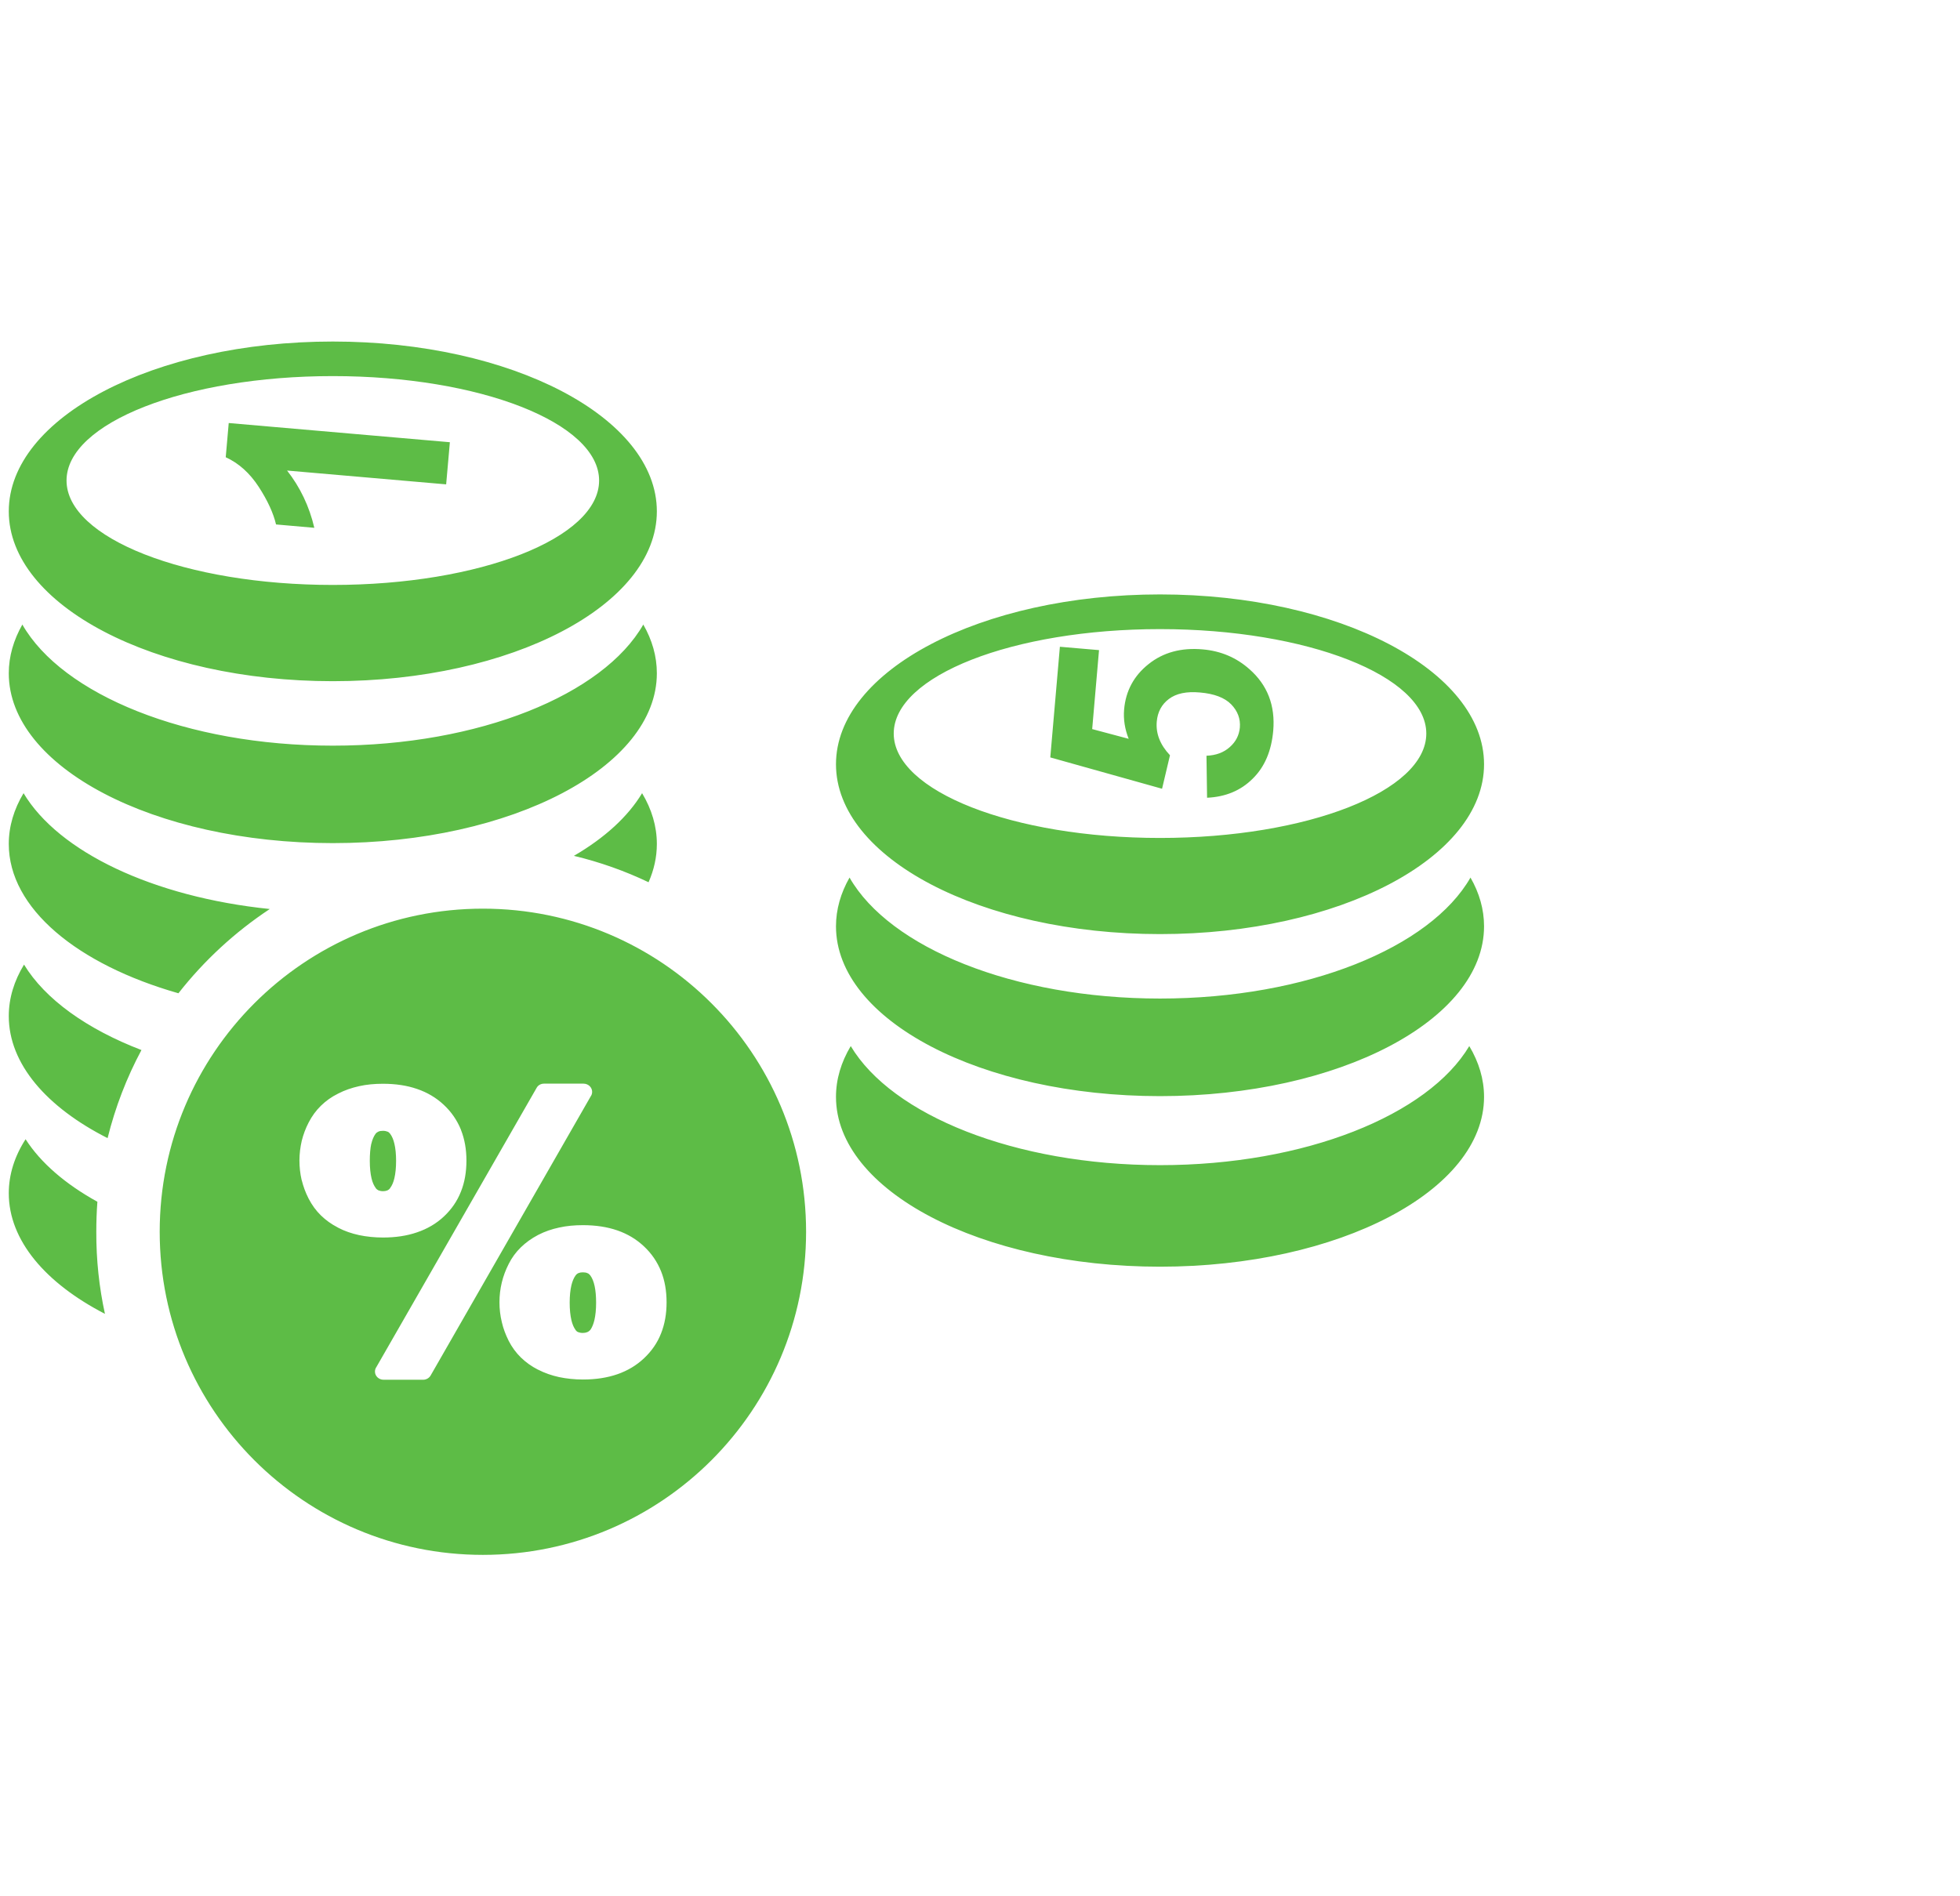<svg width="186" height="180" viewBox="0 0 186 180" fill="none" xmlns="http://www.w3.org/2000/svg">
<g clip-path="url(#clip0_67_660)">
<path fill-rule="evenodd" clip-rule="evenodd" d="M60.933 75.291C61.844 76.807 62.334 78.436 62.334 80.111C62.334 81.364 62.061 82.572 61.548 83.745C59.303 82.674 56.934 81.831 54.461 81.239C57.378 79.541 59.6 77.513 60.933 75.291ZM45.825 86.252C62.767 86.252 76.496 99.98 76.496 116.922C76.496 133.864 62.767 147.593 45.825 147.593C28.884 147.593 15.155 133.864 15.155 116.922C15.155 99.98 28.895 86.252 45.825 86.252ZM51.624 102.863H55.373C55.828 102.863 56.193 103.216 56.193 103.638C56.193 103.797 56.148 103.945 56.056 104.071L40.869 130.56C40.721 130.822 40.436 130.97 40.151 130.97H36.403C35.947 130.97 35.583 130.617 35.583 130.195C35.583 130.036 35.628 129.888 35.719 129.762L50.918 103.273C51.055 103.011 51.328 102.863 51.624 102.863ZM28.416 110.155C28.416 109.528 28.496 108.901 28.633 108.297C28.781 107.705 28.997 107.113 29.294 106.543C29.601 105.95 29.989 105.415 30.456 104.959C30.923 104.504 31.458 104.116 32.085 103.809C32.7 103.49 33.361 103.262 34.079 103.102C34.785 102.943 35.548 102.874 36.346 102.874C37.531 102.874 38.613 103.034 39.57 103.364C40.55 103.695 41.405 104.207 42.122 104.88C42.84 105.552 43.376 106.338 43.74 107.227L43.752 107.272C44.093 108.138 44.264 109.106 44.264 110.166C44.264 111.248 44.093 112.24 43.74 113.117C43.387 114.017 42.84 114.803 42.122 115.475C41.405 116.147 40.55 116.649 39.57 116.979C38.613 117.31 37.531 117.469 36.346 117.469C35.548 117.469 34.785 117.389 34.079 117.241C33.35 117.082 32.689 116.854 32.085 116.535L32.028 116.501C31.436 116.193 30.912 115.817 30.456 115.373C29.989 114.917 29.601 114.381 29.294 113.789L29.271 113.743C28.986 113.185 28.781 112.616 28.633 112.023L28.622 112C28.485 111.396 28.416 110.781 28.416 110.155ZM35.093 110.189C35.093 110.838 35.15 111.385 35.252 111.829C35.343 112.228 35.48 112.536 35.651 112.764L35.663 112.786C35.731 112.878 35.822 112.946 35.913 112.992C36.027 113.037 36.175 113.071 36.346 113.071C36.654 113.071 36.882 112.98 37.018 112.786L37.03 112.764C37.201 112.536 37.337 112.228 37.428 111.829C37.531 111.385 37.588 110.838 37.588 110.189C37.588 109.551 37.531 109.004 37.428 108.571C37.337 108.172 37.201 107.853 37.018 107.614C36.95 107.523 36.87 107.454 36.779 107.42C36.665 107.375 36.517 107.34 36.346 107.34C36.164 107.34 36.016 107.363 35.902 107.42C35.799 107.466 35.708 107.534 35.64 107.625C35.469 107.853 35.332 108.172 35.241 108.56L35.23 108.582C35.138 109.015 35.093 109.562 35.093 110.189ZM47.398 123.61C47.398 122.334 47.694 121.115 48.275 119.976C48.571 119.383 48.958 118.859 49.425 118.403C49.893 117.948 50.428 117.56 51.055 117.23L51.1 117.207C51.704 116.899 52.354 116.672 53.06 116.523C53.766 116.364 54.518 116.296 55.327 116.296C57.765 116.296 59.691 116.968 61.115 118.312C61.833 118.984 62.368 119.77 62.733 120.671C63.086 121.548 63.257 122.539 63.257 123.621C63.257 124.704 63.086 125.684 62.733 126.572C62.38 127.472 61.833 128.258 61.115 128.931C59.691 130.275 57.754 130.947 55.327 130.947C54.53 130.947 53.778 130.867 53.06 130.719C52.342 130.56 51.681 130.332 51.066 130.013H51.055C50.428 129.694 49.893 129.307 49.425 128.851C48.958 128.395 48.571 127.86 48.275 127.279C47.99 126.709 47.762 126.117 47.625 125.513C47.466 124.863 47.398 124.248 47.398 123.61ZM54.062 123.656C54.062 124.305 54.12 124.852 54.222 125.296C54.313 125.695 54.45 126.014 54.621 126.242V126.253C54.689 126.344 54.769 126.413 54.86 126.447C54.974 126.492 55.122 126.527 55.304 126.527C55.623 126.527 55.863 126.424 56.011 126.242L56.034 126.219C56.193 125.991 56.318 125.684 56.41 125.296C56.512 124.852 56.569 124.305 56.569 123.656C56.569 122.436 56.387 121.559 56.011 121.058C55.942 120.967 55.851 120.887 55.749 120.853C55.635 120.796 55.487 120.773 55.304 120.773C54.997 120.773 54.769 120.864 54.632 121.058L54.598 121.103C54.438 121.331 54.313 121.639 54.222 122.015C54.12 122.459 54.062 123.006 54.062 123.656ZM16.932 94.284C7.35 91.549 0.833 86.229 0.833 80.111C0.833 78.436 1.323 76.818 2.235 75.291C5.562 80.863 14.517 85.146 25.602 86.286C22.298 88.473 19.37 91.174 16.932 94.284ZM139.432 99.297C140.343 100.824 140.833 102.441 140.833 104.116C140.833 113.014 127.059 120.238 110.083 120.238C93.107 120.238 79.333 113.014 79.333 104.116C79.333 102.441 79.823 100.824 80.734 99.297C84.642 105.848 96.309 110.599 110.083 110.599C123.857 110.599 135.524 105.848 139.432 99.297ZM114.549 75.724L114.492 71.737C115.392 71.702 116.133 71.429 116.703 70.916C117.284 70.404 117.591 69.788 117.66 69.059C117.728 68.228 117.454 67.498 116.839 66.86C116.213 66.222 115.221 65.846 113.866 65.732C112.601 65.618 111.621 65.823 110.926 66.348C110.243 66.86 109.855 67.578 109.775 68.49C109.673 69.629 110.094 70.7 111.029 71.691L110.277 74.87L99.67 71.896L100.581 61.392L104.295 61.711L103.646 69.207L107.109 70.13C106.745 69.207 106.597 68.284 106.676 67.35C106.825 65.596 107.599 64.149 108.989 63.044C110.379 61.927 112.1 61.46 114.139 61.642C115.848 61.79 117.329 62.417 118.571 63.522C120.28 65.026 121.032 66.974 120.827 69.367C120.656 71.281 120.018 72.796 118.879 73.913C117.751 75.041 116.304 75.644 114.549 75.724ZM110.083 59.717C124.04 59.717 135.353 64.16 135.353 69.629C135.353 75.109 124.04 79.541 110.083 79.541C96.126 79.541 84.813 75.098 84.813 69.629C84.813 64.149 96.126 59.717 110.083 59.717ZM110.083 56.424C127.059 56.424 140.833 63.647 140.833 72.546C140.833 81.444 127.059 88.667 110.083 88.667C93.107 88.667 79.333 81.444 79.333 72.546C79.333 63.647 93.107 56.424 110.083 56.424ZM139.546 83.301C140.389 84.77 140.833 86.32 140.833 87.926C140.833 96.825 127.059 104.048 110.083 104.048C93.107 104.048 79.333 96.836 79.333 87.926C79.333 86.32 79.788 84.759 80.62 83.301C84.414 89.943 96.172 94.785 110.083 94.785C123.994 94.785 135.752 89.943 139.546 83.301ZM42.692 41.977L42.339 45.977L27.243 44.666C28.485 46.25 29.351 48.062 29.829 50.101L26.195 49.782C25.944 48.711 25.397 47.515 24.554 46.216C23.7 44.906 22.663 43.971 21.421 43.402L21.706 40.155L42.692 41.977ZM31.584 35.7C45.54 35.7 56.854 40.143 56.854 45.612C56.854 51.081 45.54 55.524 31.584 55.524C17.627 55.524 6.314 51.081 6.314 45.612C6.314 40.143 17.627 35.7 31.584 35.7ZM31.584 32.419C48.56 32.419 62.334 39.63 62.334 48.54C62.334 57.438 48.56 64.661 31.584 64.661C14.608 64.661 0.833 57.438 0.833 48.54C0.833 39.63 14.608 32.419 31.584 32.419ZM61.047 59.284C61.89 60.754 62.334 62.303 62.334 63.91C62.334 72.808 48.56 80.031 31.584 80.031C14.608 80.031 0.833 72.808 0.833 63.91C0.833 62.303 1.289 60.754 2.121 59.284C5.915 65.926 17.673 70.78 31.584 70.78C45.495 70.78 57.253 65.926 61.047 59.284ZM9.959 124.715C4.32 121.798 0.833 117.742 0.833 113.265C0.833 111.476 1.392 109.744 2.428 108.138C3.864 110.382 6.211 112.399 9.242 114.074C9.173 115.008 9.139 115.954 9.139 116.911C9.128 119.6 9.412 122.209 9.959 124.715ZM10.21 108.035C4.434 105.107 0.833 100.994 0.833 96.448C0.833 94.74 1.346 93.099 2.28 91.561C4.274 94.842 8.228 97.679 13.423 99.673C12.021 102.293 10.939 105.096 10.21 108.035Z" fill="#5DBC46"/>
</g>
<defs>
<clipPath id="clip0_67_660">
<rect width="140" height="115.163" fill="white" transform="translate(0.833 32.419)"/>
</clipPath>
</defs>
</svg>
